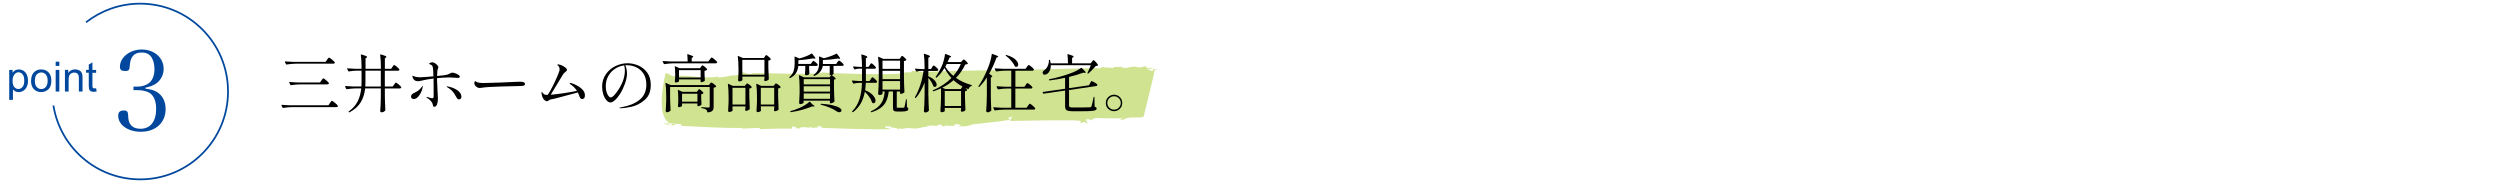 <?xml version="1.0" encoding="UTF-8"?>
<svg id="_レイヤー_1" data-name="レイヤー_1" xmlns="http://www.w3.org/2000/svg" viewBox="0 0 710 52">
  <g>
    <path d="M24.43,6.34c4.24-3.32,9.58-5.3,15.38-5.3,13.78,0,24.95,11.17,24.95,24.95s-11.17,24.95-24.95,24.95c-12.43,0-22.73-9.09-24.64-20.98" fill="none" stroke="#00479d" stroke-miterlimit="10" stroke-width=".5"/>
    <path d="M41.31,25.2c1.42.13,2.27.38,3.18.88,1.62.94,2.55,2.71,2.55,4.88,0,3.87-2.81,6.46-7.03,6.46-3.69,0-6.44-1.95-6.44-4.57,0-1.01.51-1.48,1.62-1.48.82,0,1.13.31,1.19,1.2.06,1.54.2,2.14.71,2.83.57.76,1.56,1.17,2.81,1.17,2.81,0,4.45-2.08,4.45-5.64,0-2.2-.68-3.84-1.9-4.57-.82-.47-2.01-.76-3.29-.76h-1.25v-1.01h1.25c1.13,0,2.27-.35,3.09-.95,1.05-.79,1.62-2.2,1.62-4,0-1.23-.26-2.33-.71-3.15-.6-1.07-1.53-1.58-2.95-1.58-2.13,0-3.2,1.23-3.35,3.75-.06,1.2-.31,1.51-1.3,1.51-1.05,0-1.5-.35-1.5-1.2,0-2.68,2.81-4.91,6.18-4.91,3.6,0,6.24,2.33,6.24,5.51,0,1.76-.88,3.34-2.33,4.28-.79.47-1.56.76-2.83,1.04v.28Z" fill="#00479d"/>
    <g>
      <path d="M2.62,28.36v-8.5h.95v.8c.22-.31.48-.55.76-.7.28-.16.62-.23,1.02-.23.52,0,.99.14,1.39.41.4.27.7.65.91,1.14.2.49.31,1.03.31,1.62,0,.63-.11,1.2-.34,1.7-.23.5-.55.89-.98,1.16-.43.27-.88.4-1.36.4-.35,0-.66-.07-.93-.22s-.5-.33-.68-.56v2.99h-1.04ZM3.57,22.96c0,.79.16,1.38.48,1.75s.71.57,1.16.57.86-.2,1.19-.59c.33-.39.49-1,.49-1.82s-.16-1.37-.48-1.76c-.32-.39-.71-.58-1.15-.58s-.84.21-1.18.62c-.34.41-.51,1.02-.51,1.81Z" fill="#00479d"/>
      <path d="M8.83,22.93c0-1.14.32-1.98.95-2.53.53-.46,1.17-.68,1.93-.68.84,0,1.54.28,2.07.83.54.55.8,1.32.8,2.29,0,.79-.12,1.41-.36,1.87s-.58.8-1.04,1.06c-.45.25-.95.38-1.48.38-.86,0-1.56-.28-2.09-.83s-.8-1.35-.8-2.38ZM9.9,22.93c0,.79.17,1.38.52,1.77s.78.59,1.3.59.95-.2,1.29-.59.52-.99.52-1.8c0-.76-.17-1.33-.52-1.73s-.77-.59-1.29-.59-.95.2-1.3.58-.52.98-.52,1.76Z" fill="#00479d"/>
      <path d="M15.81,18.72v-1.2h1.04v1.2h-1.04ZM15.81,26v-6.15h1.04v6.15h-1.04Z" fill="#00479d"/>
      <path d="M18.44,26v-6.15h.94v.87c.45-.67,1.1-1.01,1.96-1.01.37,0,.71.07,1.02.2.31.13.54.31.7.52s.26.47.32.77c.04.19.06.53.06,1.01v3.78h-1.04v-3.74c0-.42-.04-.74-.12-.95-.08-.21-.23-.38-.43-.5-.21-.12-.45-.19-.73-.19-.44,0-.83.14-1.15.42-.32.28-.48.82-.48,1.6v3.36h-1.04Z" fill="#00479d"/>
      <path d="M27.3,25.07l.15.92c-.29.06-.56.09-.79.09-.38,0-.67-.06-.88-.18-.21-.12-.35-.28-.44-.47-.08-.19-.13-.6-.13-1.23v-3.54h-.76v-.81h.76v-1.52l1.04-.62v2.15h1.05v.81h-1.05v3.59c0,.3.02.49.06.57.04.08.1.15.18.2.08.05.2.08.36.08.12,0,.27-.01.46-.04Z" fill="#00479d"/>
    </g>
  </g>
  <g>
    <g opacity=".75">
      <path d="M188.54,35.03c.44.36,1.19.4,1.9.46-.55-.35-1.13-.5-1.9-.46Z" fill="#bfda6b"/>
      <path d="M190.45,35.49s0,0,.01,0c0,0-.02,0-.02,0,0,0,0,0,.01,0Z" fill="#bfda6b"/>
      <path d="M328.47,19.29c-.18,0-.38.01-.59.02.2.01.4.01.59-.02Z" fill="#bfda6b"/>
      <path d="M224.91,36.53l.11-.6c1.69,0,.49.69,2.05.54.61-.85,2.59.09,3.13-.36-.01.07.75.09.7.36.23-.46.79-.11,1.27-.22.17-.13-.13-.14-.26-.28l1.1-.16c.43.15.54.42.07.47,2.88.17,16.73.61,19.84.38-.4-.35-1.36-.11-1.72-.66.82-.31,1.21.11,1.57-.21.32.81,1.81.19,2.43,1.02l.24-.46.41.28c3.61-.48.83-.23,4.03-.13,1.85-.07,2.73-.71,3.77-.47-.15,0-.56-.29-.08-.4.08.4,1.28-.29,1.51.12.47-.05,1.99,0,1.48-.55.26.28,1.62.39.81.63.46.02.9.1,1.23-.02l-.59-.15c1.55-.08,2.39.35,3.4-.15l-.57-.22c.93-.03,1.7-.08,2.06.47l-.95.17c1.54-.01,2.46-.05,3.74-.34l-.46-.02c1.63-.55,10.16-1,11.67-1.68l-.69-.42,1.29-.36c-.15,0-.62,1.38-.75,1.24,2.77-.04,17.17-.37,19.73-.08,1.03.24.19.67.17.74,1.26-.16.54-.45,1.61-.41.29.08-.06.33-.22.39.47-.05.9.1.94-.1-.59-.15-.34-.68-.59-1.02l1.37.05-.06.33c.31,0,.78-.91,2.13-.73,2.28.14,4.75.03,7.04.1-.04.2-.52.32-1,.43.31.01.77-.04,1.06.1-.55-.35.96-.23.53-.38,1.68-.81,3.85-.07,5.32-.62.13-.73,3.17-12.56,3.17-13.43.46.02.92.03,1.06.1-.12-.2-1.02-.3-1.5-.19l-.08.47c-1.1.16-.26-.28-1.34-.25-.06-.38.93-.46,1.81-.5-.79-.04-1.57-.32-1.89.1-.74-.16.08-.47-.81-.63-.63.11-1.47.49-2.2.26v-.07c-1.76-.39-2.7.58-4.32.19l.17-.13c-.57-.22-1.7.08-2.73-.16.29.08.55.35-.07.4-1.19-.24-2,0-2.86-.3l-.83.37c-4.13-.07-20.45.46-24.6.52l.16-.06c-6.32.19-19.3.16-25.84.67-1.01-.37-2.4-.28-3.46-.38.59.15.39.41-.07.4-3.21-.04-.22.25-3.47.41-3.74.34-18.06-.05-21.38-.36-1.78.54-4.01.13-5.76.47l.18-.13c-1.88.2-12.5-.3-14.68-.1l.29.08c-1.9.34-1.64-.26-3.14-.44.2.61-1.43.95-2.05,1l.02-.13c-.94.1-3.06.63-4.61.71l.06-.33c-1.29.36-3.72.21-4.65.24-2.12-.14-5.39-.72-8.23-.28l-1.83-.95-.27.09s-2.95,11.45.8,13.89l-.06.33.74-.04c.89.16,1.3-.22,1.24.11l-1.22-.04c.89.1.27.27-.07.46.37.03.73.07,1.03.17.18-.13-.13-.14-.27-.21.48-.12,1.15-.43,1.73-.28.91.03.06.54,1.13.57,5.63.26,11.08.64,16.77.57.13.14-.02.13-.19.19,1.71-.14,3.24-.09,4.8-.24.43.15.55.35.68.49-.26-.28,8.62-.3,8.76-.23Z" fill="#bfda6b"/>
    </g>
    <g>
      <path d="M93.69,29.26c.05-.06.12-.15.21-.27.09-.12.16-.21.22-.27.05-.06.1-.09.15-.09.11,0,.39.19.85.57s.74.66.84.84c.04.06.04.12,0,.18-.07.13-.22.2-.45.2h-12.51c-.77.01-1.63.09-2.57.23h-.04c-.06,0-.11-.03-.14-.09l-.32-.63-.02-.07c0-.06.04-.09.13-.09.65.06,1.37.1,2.18.13h11.05l.43-.63ZM92.88,16.97c.05-.07.11-.17.2-.28.08-.11.15-.2.21-.25.05-.05.1-.08.15-.08.11,0,.38.18.83.54.44.36.71.63.81.81.01.02.02.05.02.09,0,.08-.04.15-.14.21-.09.05-.2.08-.33.08h-10.66c-.77.01-1.63.09-2.57.23h-.04c-.06,0-.11-.03-.14-.09l-.32-.63-.02-.07c0-.06.04-.09.13-.09.65.06,1.37.1,2.18.13h9.27l.43-.59ZM91.28,22.84c.05-.06.11-.15.19-.26.08-.11.14-.2.2-.25.05-.05.1-.08.15-.08.11,0,.38.18.8.53.43.35.69.62.78.8.01.06.01.12,0,.18-.07.13-.22.2-.43.2h-7.76c-.77.01-1.63.09-2.57.23h-.05s-.09-.03-.13-.09l-.32-.65s-.02-.04-.02-.07c0-.06.04-.09.13-.09.66.06,1.39.1,2.2.13h6.43l.41-.58Z"/>
      <path d="M111.44,19.01c.04-.06.09-.14.17-.24.08-.1.14-.18.19-.23.05-.05.1-.08.14-.08.11,0,.36.16.75.49s.63.58.73.76l.02.07c0,.1-.04.17-.13.22-.09.05-.21.08-.35.08h-3.67v4.5h2.23l.4-.56c.05-.06.11-.14.19-.25.08-.11.14-.19.19-.24.05-.05.1-.08.14-.08.1,0,.35.17.76.51.41.34.66.6.76.78.01.06,0,.12-.02.18-.07.13-.21.2-.41.2h-4.23v2.11c.02,1.46.07,2.8.14,4.01,0,.06-.02.11-.05.16-.1.13-.24.25-.43.35-.19.1-.38.15-.58.15-.11,0-.2-.04-.28-.11-.08-.07-.12-.16-.12-.25.05-.62.09-1.24.12-1.85.03-.61.05-1.38.06-2.31v-2.27h-4.45c-.17,1.54-.6,2.86-1.29,3.98-.69,1.12-1.74,2.05-3.16,2.81-.08.04-.15.02-.2-.04l-.02-.04c-.06-.08-.05-.15.02-.2,1.12-.79,1.95-1.72,2.49-2.78.55-1.06.89-2.31,1.04-3.74h-1.51c-.77.01-1.63.09-2.57.23h-.05s-.09-.03-.13-.09l-.32-.65s-.02-.04-.02-.07c0-.06.04-.09.13-.09.66.06,1.39.1,2.2.13h2.32c.02-.53.04-.94.04-1.24v-3.26h-1.3c-.8.02-1.57.1-2.29.23h-.05s-.09-.03-.13-.09l-.32-.63s-.02-.04-.02-.07c0-.06.04-.09.13-.09.66.06,1.39.1,2.2.13h1.78v-.43c0-1.31-.07-2.48-.2-3.51v-.04c0-.1.05-.13.16-.09.6.17,1.02.31,1.26.42.24.11.36.21.36.3,0,.06-.05.12-.14.18l-.31.2v2.97h4.36v-.45c0-1.31-.07-2.48-.2-3.51v-.04c0-.1.05-.13.16-.09.6.17,1.02.31,1.26.42.24.11.36.21.36.3,0,.06-.05.12-.14.18l-.31.2v2.99h1.78l.38-.54ZM103.79,23.33c0,.43-.02.85-.05,1.24h4.41v-4.5h-4.36v3.26Z"/>
      <path d="M120.08,24.51s-.03.21-.09.49c-.19.83-.52,1.55-.99,2.18-.47.62-.95.94-1.44.94-.24,0-.44-.06-.6-.18-.16-.12-.24-.3-.24-.54,0-.43.37-.81,1.12-1.13.74-.32,1.37-.82,1.87-1.49.02-.05.07-.12.14-.22.07-.1.13-.15.16-.15.05,0,.07.04.07.13ZM124.13,22.93c0,.49.04,1.45.13,2.88.07,1.06.11,1.77.11,2.14,0,.59-.07,1.13-.22,1.62s-.43.74-.86.76c-.1,0-.17-.04-.23-.13-.06-.08-.11-.24-.14-.47-.12-.68-.68-1.34-1.69-1.98-.08-.06-.13-.11-.13-.14,0-.06.04-.09.11-.09l.11.02c.72.24,1.19.36,1.42.36.17,0,.28-.05.33-.15.05-.1.08-.24.08-.41v-1.76c0-1.44,0-2.53-.02-3.28-1.39.18-2.51.38-3.35.59-.44.12-.82.18-1.12.18-.68,0-1.16-.32-1.42-.97-.08-.22-.13-.37-.13-.45s.03-.13.09-.13c.05,0,.11.02.2.06s.14.07.18.08c.14.07.38.14.72.2.34.06.68.09,1.04.09.34-.01.85-.04,1.54-.09s1.43-.11,2.22-.18c-.04-1.44-.11-2.36-.23-2.75-.08-.29-.31-.5-.68-.63-.22-.07-.32-.14-.32-.2,0-.07.1-.16.31-.26.2-.1.41-.15.61-.15s.44.08.71.24.5.36.7.58c.2.23.3.43.3.59,0,.08-.04.22-.13.41-.08.18-.14.41-.17.69-.03.28-.05.74-.06,1.38,1.57-.14,2.53-.27,2.88-.38.23-.07.49-.19.77-.34.16-.08.28-.14.38-.18.1-.04.21-.05.34-.05.18,0,.44.06.78.18.34.12.64.26.9.43.26.17.39.33.39.49,0,.13-.04.23-.12.3-.08.07-.22.1-.42.1-.13,0-.35-.02-.67-.05-.8-.06-1.36-.09-1.66-.09-1.07,0-2.26.07-3.58.2v.74ZM129.95,25.67c.73.53,1.09,1.13,1.09,1.79,0,.25-.06.44-.19.57s-.28.19-.46.19c-.2,0-.36-.06-.47-.17-.11-.11-.25-.32-.41-.62-.18-.36-.35-.65-.5-.86-.26-.37-.54-.69-.82-.96-.28-.27-.63-.52-1.03-.75-.22-.12-.32-.2-.32-.25,0-.06.04-.09.13-.09l.25.04c1.1.22,2.02.59,2.75,1.12Z"/>
      <path d="M135.54,24.8c-.22-.12-.41-.28-.58-.49-.17-.2-.26-.43-.26-.67,0-.13.03-.26.08-.4.05-.13.11-.2.17-.2.02,0,.08.03.16.09.12.1.25.17.38.22.48.16,1.02.23,1.62.23.52-.01,1.3-.03,2.36-.06,1.06-.03,1.96-.06,2.7-.08,1.6-.06,2.92-.12,3.98-.18.61-.04,1.09-.05,1.44-.05.47,0,.83.04,1.1.13.26.08.4.27.4.56s-.25.46-.74.5c-.24.02-.57.04-.99.04l-5.22.13c-.92.02-1.93.07-3.01.13-1.09.06-1.79.13-2.12.2-.3.06-.54.09-.72.09-.31,0-.56-.06-.74-.18Z"/>
      <path d="M163.61,24.16c.58.26,1.15.64,1.69,1.15.55.51.82,1.11.82,1.79,0,.38-.09.65-.26.81-.17.16-.36.23-.55.23s-.36-.09-.5-.28c-.14-.19-.25-.43-.33-.73-.1-.3-.22-.59-.36-.88-1.19.32-2.69.73-4.5,1.21-1.81.49-2.86.75-3.15.78-.18.02-.32.06-.41.12s-.19.12-.29.21c-.14.12-.28.18-.4.18-.18,0-.38-.07-.6-.22-.22-.14-.42-.38-.6-.7-.18-.32-.3-.74-.36-1.26l-.02-.25c0-.16.03-.23.09-.23.04,0,.08.05.14.14.06.1.13.19.22.29.14.16.29.27.44.33.15.07.44.1.87.1.42-.61.88-1.4,1.37-2.37.49-.97.92-1.89,1.3-2.77.37-.88.59-1.47.67-1.77.02-.14.04-.25.04-.32,0-.2-.03-.4-.1-.58-.07-.18-.15-.32-.24-.41-.06-.06-.13-.12-.21-.18-.08-.06-.12-.1-.12-.13,0-.08.1-.13.29-.13.22,0,.52.08.93.25.4.17.76.38,1.07.62s.47.48.47.69c0,.1-.04.19-.11.27-.07.08-.19.19-.34.31-.31.24-.55.49-.7.74l-.85,1.42c-1.32,2.23-2.19,3.67-2.61,4.32.91-.07,2.11-.22,3.58-.43,1.48-.22,2.77-.44,3.87-.67-.46-.72-1.05-1.33-1.78-1.82-.01-.01-.06-.04-.15-.1-.09-.05-.13-.12-.13-.19,0-.08.06-.13.18-.13.06,0,.15.01.27.04.34.1.79.27,1.38.53Z"/>
      <path d="M181.23,18.58c1.01.41,1.86,1.08,2.55,2s1.04,2.09,1.04,3.52c0,1.87-.57,3.3-1.72,4.28-1.15.98-2.37,1.62-3.67,1.92-1.3.29-2.39.44-3.27.44-.17,0-.25-.03-.25-.09,0-.07.24-.15.72-.23,2.05-.36,3.72-1.05,5-2.07,1.28-1.02,1.93-2.46,1.93-4.32,0-1.27-.27-2.32-.82-3.14-.55-.82-1.24-1.42-2.08-1.8s-1.72-.57-2.63-.57c-.2,0-.35,0-.45.02.16.31.28.69.36,1.13s.13.85.13,1.21c0,.89-.22,1.91-.65,3.06-.4,1.07-.85,2-1.36,2.78-.51.79-1,1.38-1.48,1.78-.47.4-.85.6-1.14.6-.43,0-.84-.21-1.21-.64-.38-.43-.68-.99-.9-1.68-.22-.7-.33-1.42-.33-2.18,0-1.3.34-2.45,1.03-3.46.68-1.01,1.58-1.8,2.7-2.35,1.12-.55,2.29-.83,3.51-.83,1,0,2,.21,3.01.62ZM177.28,18.57c-.94.12-1.8.44-2.6.96-.8.52-1.44,1.21-1.92,2.06-.48.85-.72,1.81-.72,2.88,0,.72.09,1.32.26,1.8.17.48.37.83.58,1.06.22.23.39.34.52.34.3,0,.66-.22,1.07-.67.41-.45.79-.95,1.14-1.5.67-1.04,1.15-2.01,1.43-2.89.28-.88.42-1.76.42-2.64,0-.53-.07-1-.2-1.4Z"/>
      <path d="M201.58,16.9s.1-.13.18-.24c.08-.11.15-.2.21-.25.05-.05.1-.08.15-.08.11,0,.37.17.79.52.42.35.67.61.76.77.04.06.04.12,0,.18-.07.12-.22.18-.43.18h-11.97c-.77.01-1.63.09-2.57.23h-.05s-.09-.03-.13-.09l-.31-.63s-.02-.04-.02-.07c0-.06.04-.09.13-.09.66.06,1.39.1,2.2.13h4.77c0-.71-.04-1.35-.11-1.93,0-.12.06-.16.18-.13,1.02.31,1.53.55,1.53.7,0,.06-.05.12-.14.18l-.31.2v.97h4.73l.41-.56ZM190.3,27.16c.02,1.5.07,2.87.14,4.12,0,.07-.02.13-.05.18-.11.11-.26.2-.45.29s-.38.13-.56.13c-.08,0-.16-.04-.22-.11-.06-.07-.09-.16-.09-.25.05-.68.09-1.61.13-2.77v-1.58c0-1.42-.07-2.58-.2-3.49v-.04s.01-.08.04-.09c.02-.01.06,0,.11.02l1.28.58h10.94l.25-.36s.08-.09.13-.16c.05-.07.09-.12.13-.15s.08-.04.13-.04c.11,0,.34.13.7.4.36.26.59.48.68.65.04.05.02.1-.04.16-.19.14-.42.23-.68.27v5.38c0,.49-.1.86-.31,1.12s-.65.42-1.31.5h-.04c-.06,0-.1-.04-.13-.13-.06-.32-.17-.55-.34-.67-.29-.2-.71-.34-1.26-.41-.1-.02-.14-.07-.14-.14,0-.08.04-.13.11-.13.14,0,.31,0,.5.02.19.01.38.02.56.04.37.04.65.05.85.05.16,0,.26-.03.32-.09.05-.06.08-.16.08-.29v-5.47h-11.25v2.48ZM199.08,18.97s.1-.13.19-.24c.09-.11.17-.17.24-.17.1,0,.31.14.66.42.34.28.56.51.64.68.04.06.02.12-.04.18-.16.13-.38.23-.68.29v.95l.04.76c0,.22.01.53.04.94.01.06,0,.12-.04.18-.11.1-.26.18-.46.26-.2.08-.37.12-.51.12h-.04c-.1,0-.14-.05-.14-.14v-.65h-6.14v.52c0,.06-.1.14-.31.23s-.42.14-.62.14c-.07,0-.13-.04-.18-.11-.05-.07-.07-.16-.07-.25.04-.26.06-.53.07-.79l.02-.38v-.77c0-.82-.04-1.55-.11-2.2v-.04s.01-.08.04-.09c.02-.01.06,0,.11.02l1.15.54h5.87l.29-.4ZM198.18,25.7s.09-.11.17-.22c.08-.11.15-.16.23-.16.1,0,.3.13.6.4.31.26.5.48.58.65.04.05.02.1-.04.16-.12.12-.31.2-.58.23v1.01l.02.59c.01.46.04.86.07,1.22,0,.07-.02.13-.05.16-.08.11-.22.2-.41.29s-.37.13-.52.13h-.04c-.1,0-.14-.05-.14-.14v-.63h-4.37v.7s-.11.12-.31.22c-.21.1-.41.14-.6.14-.07,0-.13-.04-.18-.11s-.07-.16-.07-.25c.04-.28.06-.56.07-.85,0-.17,0-.31.02-.41v-.83c0-.92-.04-1.7-.13-2.34v-.04s.01-.08.04-.09c.02-.01.06,0,.11.02l1.13.52h4.16l.25-.38ZM192.84,19.91v2.11h6.14v-2.11h-6.14ZM193.7,26.62v2.25h4.37v-2.25h-4.37Z"/>
      <path d="M208.03,30.62c.01.16.02.28.02.38s0,.17.02.23c.02.07.02.13-.02.18-.08.1-.22.19-.4.27-.18.08-.36.13-.54.13-.1,0-.17-.04-.23-.11-.06-.07-.09-.16-.09-.25.05-.64.09-1.49.13-2.56v-1.46c0-1.42-.07-2.58-.2-3.49v-.04s.01-.08.04-.09c.02-.01.06,0,.11.02l1.24.56h3.44l.25-.34s.06-.09.12-.15c.05-.07.1-.12.14-.15.04-.04.09-.05.13-.05.11,0,.33.13.67.38s.55.46.63.63c.04.05.02.1-.04.16-.14.14-.36.24-.65.29v1.98c.04,1.66.08,2.91.13,3.76,0,.07-.02.13-.07.18-.12.1-.28.19-.48.28-.2.09-.38.13-.53.13-.12,0-.19-.09-.22-.27,0-.07,0-.13.02-.18l.05-.4v-.43h-3.67v.41ZM208.03,24.93v4.75h3.67v-4.75h-3.67ZM217.21,16.05s.1-.13.18-.24c.08-.11.16-.17.23-.17.11,0,.33.15.66.44.33.29.54.52.62.69.04.05.02.1-.04.16-.13.13-.35.23-.65.29v1.82c.04,1.51.08,2.65.13,3.4,0,.07-.02.13-.07.18-.11.11-.26.2-.47.29-.2.08-.38.13-.54.13-.13,0-.21-.09-.23-.27,0-.07,0-.13.02-.18.01-.05.02-.1.02-.16s.01-.14.04-.25v-.43h-6.28v.34c.02.31.04.47.04.49v.07c0,.11-.1.22-.31.32s-.44.16-.67.16c-.07,0-.14-.04-.19-.11-.05-.07-.08-.16-.08-.25.05-.55.08-1.24.11-2.05v-1.21c0-1.42-.07-2.58-.2-3.49v-.04s.01-.08.04-.09c.02-.01.06,0,.11.02l1.26.56h6.01l.29-.41ZM217.1,21.22v-4.21h-6.28v4.21h6.28ZM216.07,30.63l.05.65.02.07c0,.11-.1.22-.31.33s-.44.17-.67.17c-.08,0-.16-.04-.22-.11s-.09-.16-.09-.25c.06-.65.1-1.51.13-2.59v-1.48c0-1.42-.07-2.58-.2-3.49v-.04s.01-.08.04-.09c.02-.01.06,0,.11.02l1.24.56h3.55l.27-.34s.06-.09.12-.15c.05-.07.1-.12.14-.15.04-.04.09-.05.13-.05.11,0,.33.13.68.38.34.25.55.46.64.63.04.05.02.1-.04.16-.16.14-.38.24-.67.29v2.03c.04,1.69.08,2.97.13,3.83,0,.07-.02.13-.07.18-.1.1-.25.19-.46.28s-.39.13-.53.13c-.07,0-.13-.03-.17-.08-.04-.05-.07-.12-.08-.19,0-.07,0-.13.02-.18.01-.05.02-.11.02-.19s.01-.18.04-.3v-.47h-3.8v.43ZM216.07,24.93v4.75h3.8v-4.75h-3.8Z"/>
      <path d="M230.56,17.73c.05-.06.12-.15.21-.27s.17-.18.24-.18c.1,0,.31.14.63.41.32.28.53.49.61.65.01.06,0,.12-.02.18-.07.13-.21.2-.41.2h-2.03v.79l.04.63c0,.16.01.4.04.74,0,.07-.02.13-.05.16-.07.1-.19.18-.36.24-.17.07-.36.1-.58.1-.08,0-.15-.04-.2-.11-.05-.07-.07-.16-.07-.25.04-.34.06-.65.07-.95l.02-.45v-.9h-1.98c-.06.7-.26,1.34-.59,1.93-.34.59-.91,1.1-1.71,1.52-.08.04-.15.02-.2-.05l-.02-.04c-.06-.08-.05-.15.02-.2.59-.54.98-1.12,1.17-1.73.19-.61.29-1.3.29-2.07v-.99c0-.2-.01-.5-.04-.88,0-.14.05-.19.16-.13l1.26.52.02-.02.18-.04c.55-.14,1.12-.34,1.71-.58.59-.24,1.09-.49,1.49-.74.07-.06.14-.05.2.04.34.41.57.71.71.89.14.19.21.32.21.41s-.08.11-.25.09l-.41-.07c-1.42.26-2.81.44-4.18.52v1.06h3.53l.31-.45ZM230.06,28.94l.67.7c.4.24.59.41.59.52,0,.06-.1.09-.29.09l-.41-.02c-.77.33-1.7.65-2.78.95s-2.16.52-3.21.67h-.04c-.06,0-.1-.04-.13-.11v-.02s-.02-.04-.02-.07c0-.05.04-.08.11-.11.8-.22,1.63-.51,2.48-.88.54-.23,1.06-.49,1.55-.79s.91-.61,1.26-.94c.07-.07.14-.07.22,0ZM236.13,21.34l-.31.02h-.04c-.1,0-.14-.05-.14-.14v-2.5h-1.98c-.1.58-.32,1.11-.68,1.59-.35.49-.92.9-1.68,1.25-.1.04-.16.02-.2-.05l-.04-.04c-.05-.08-.04-.16.04-.22.62-.47,1.04-.97,1.23-1.51.2-.54.3-1.16.3-1.87v-.9c0-.19-.01-.46-.04-.79,0-.14.05-.19.16-.13l1.19.49.25-.05c.56-.14,1.15-.33,1.75-.55.61-.22,1.12-.45,1.56-.69.07-.06.14-.05.2.04.34.42.57.73.7.92.13.19.2.33.2.41,0,.04-.02.06-.07.07-.05.01-.11.01-.18,0l-.4-.07c-1.45.24-2.87.38-4.25.43v1.13h3.76l.34-.49c.05-.06.1-.13.15-.2.05-.07.11-.14.17-.2.06-.06.11-.09.16-.09.11,0,.34.15.68.44.35.29.56.53.65.69.01.06.01.12,0,.18-.07.13-.22.2-.43.2h-2.45v2.23c0,.06-.02.11-.07.16-.11.08-.26.15-.45.2.76.55,1.13.91,1.13,1.06,0,.07-.06.13-.18.16l-.31.11v2.11c.02,1.48.07,2.81.14,4,0,.07-.02.13-.07.18-.11.11-.27.2-.48.29s-.4.13-.57.13h-.04c-.1,0-.14-.05-.14-.14v-.61h-7.47v.59c0,.06-.1.14-.31.24s-.41.15-.63.15c-.1,0-.17-.04-.23-.11s-.09-.16-.09-.25c.06-.67.1-1.57.13-2.7v-1.53c0-1.42-.07-2.58-.2-3.49v-.04s.01-.08.04-.09c.02-.01.06,0,.11.02l1.28.58h7.24l.54-.61ZM235.73,23.96v-1.48h-7.47v1.48h7.47ZM235.73,26.01v-1.51h-7.47v1.51h7.47ZM228.26,26.55v1.51h7.47v-1.51h-7.47ZM233.04,29.68s-.02-.07,0-.11c.01-.04.03-.07.06-.09.03-.02.07-.03.12-.02,1.39.1,2.52.25,3.38.47s1.47.45,1.84.7.55.5.55.74c0,.14-.07.26-.2.36-.13.1-.29.14-.47.14-.23,0-.43-.07-.61-.2-.49-.35-1.13-.69-1.91-1.04-.78-.34-1.66-.64-2.65-.89-.05-.01-.08-.04-.1-.07Z"/>
      <path d="M247.3,22.46c.05-.06.1-.13.15-.22s.11-.16.17-.22c.06-.06.11-.09.16-.09.1,0,.32.16.67.48s.56.56.65.73c.01.06,0,.12-.02.18-.07.13-.21.2-.41.2h-2.77c-.04.79-.1,1.49-.18,2.11,1.01.42,1.75.9,2.22,1.45s.71,1.05.71,1.5c0,.22-.05.39-.15.53-.1.14-.23.21-.39.21-.12,0-.24-.04-.36-.13-.05-.02-.08-.07-.11-.14-.12-.47-.37-.97-.75-1.51s-.8-1.04-1.27-1.49c-.22,1.2-.59,2.28-1.12,3.25-.53.97-1.27,1.81-2.2,2.53-.07.05-.14.04-.2-.02l-.05-.05c-.07-.06-.07-.13,0-.2.96-.98,1.65-2.14,2.06-3.46.41-1.32.65-2.84.69-4.57h-.88c-.48.01-.97.08-1.46.22h-.05s-.09-.03-.13-.09l-.31-.63-.02-.07c0-.06.04-.09.13-.09.54.06,1.13.1,1.78.13h.95v-3.51h-.79c-.41.01-.82.08-1.24.22h-.05s-.09-.03-.13-.09l-.31-.59-.02-.07c0-.08.05-.11.14-.09.5.06,1.02.1,1.55.11h.85c0-1.26-.07-2.39-.2-3.38,0-.12.06-.16.18-.13.58.17.98.31,1.21.42.23.11.34.21.34.3,0,.06-.05.12-.14.18l-.29.2v2.41h.76l.34-.5s.09-.12.15-.23c.07-.1.12-.18.17-.22s.1-.07.14-.07c.1,0,.31.16.65.47.34.31.55.55.63.72l.02.07c0,.1-.04.17-.13.22-.08.05-.19.07-.32.07h-2.41v3.51h1.04l.34-.52ZM255.8,16.29s.06-.1.12-.18c.05-.08.1-.15.14-.19s.09-.06.14-.06c.1,0,.3.14.6.41.31.27.5.49.59.66.04.06.02.12-.04.18-.17.13-.38.21-.63.23v4.63c.02,1.5.07,2.87.14,4.12,0,.07-.02.13-.07.18-.11.1-.25.18-.43.26-.18.08-.37.12-.58.12h-.02c-.1,0-.14-.05-.14-.14v-.52h-.94v4.36c0,.11.02.18.06.21.04.03.14.04.3.04h1.57c.07-.01.13-.03.16-.05.04-.02.07-.08.09-.16.07-.14.22-.84.43-2.09.01-.08.05-.13.13-.13s.11.05.11.14l.05,2.12c.16.07.26.14.31.22.05.07.07.17.07.29,0,.26-.15.45-.45.57-.3.11-.86.17-1.67.17h-1.03c-.49,0-.82-.08-.97-.23s-.23-.43-.23-.84v-4.63h-1.21c-.12,1.09-.36,2.01-.71,2.75s-.87,1.37-1.55,1.88c-.68.51-1.56.93-2.64,1.27h-.05s-.09-.03-.13-.09v-.02c-.04-.08-.01-.14.07-.18.9-.42,1.62-.89,2.15-1.4s.93-1.11,1.2-1.77c.26-.67.44-1.48.52-2.44h-.63v.65c0,.06-.09.13-.26.22-.17.09-.39.13-.64.13-.08,0-.16-.04-.23-.12-.07-.08-.11-.16-.11-.24.05-.67.09-1.33.12-1.99.03-.65.05-1.48.06-2.47v-2.41c0-1.42-.07-2.58-.2-3.49v-.04c0-.1.05-.13.14-.09l1.33.58h4.68l.27-.41ZM255.62,19.56v-2.34h-4.99v2.34h4.99ZM250.63,22.48h4.99v-2.38h-4.99v2.38ZM255.62,23.02h-4.99v2.43h4.99v-2.43Z"/>
      <path d="M263.67,27.16c.02,1.49.07,2.87.14,4.14,0,.05-.02.11-.05.18-.1.12-.23.23-.41.32-.18.1-.35.14-.52.14-.12,0-.22-.04-.31-.11-.08-.07-.13-.16-.13-.25.05-.71.09-1.4.13-2.06s.06-1.54.07-2.62v-3.46c-.62,1.66-1.44,3.1-2.45,4.34-.05.06-.11.06-.2,0l-.04-.04c-.07-.07-.08-.14-.04-.2,1.14-1.91,1.96-4.38,2.45-7.42h-.77c-.4.01-.79.08-1.17.22h-.05s-.09-.03-.13-.09l-.32-.59-.02-.07c0-.08.05-.11.14-.09.56.06,1.13.1,1.69.11h.9v-.68c0-1.31-.07-2.48-.2-3.51v-.04c0-.1.05-.13.16-.09.6.18,1.01.32,1.24.43.23.11.34.2.34.29,0,.07-.05.14-.16.2l-.31.2v3.2h.74l.32-.5s.09-.12.15-.23c.07-.1.12-.18.17-.22.05-.05.1-.07.14-.07.1,0,.31.15.66.46s.56.54.64.71c.01.06.01.12,0,.18-.07.13-.21.2-.41.2h-2.41v1.53c.82.35,1.41.74,1.79,1.17s.57.83.57,1.21c0,.19-.05.34-.14.46s-.22.17-.36.17c-.12,0-.24-.04-.36-.13-.06-.02-.1-.07-.11-.14-.11-.35-.29-.73-.54-1.14s-.53-.81-.85-1.18v5.08ZM275.91,24.15c.07.02.11.06.11.11s-.01.08-.04.11c-.02.02-.05.04-.09.05-.38.13-.65.4-.79.79-.02.1-.08.13-.18.09l-.72-.31c.22.2.37.38.45.54.04.05.02.1-.04.16-.11.11-.29.18-.56.22v1.84c.04,1.52.08,2.67.13,3.44,0,.07-.02.13-.07.18-.1.1-.23.18-.41.25-.18.07-.37.11-.58.11-.12,0-.2-.09-.25-.27l.02-.18.05-.27v-.36h-4.63v.86c0,.07-.09.15-.26.23s-.39.13-.64.13c-.08,0-.16-.04-.23-.12-.07-.08-.11-.16-.11-.24.05-.62.09-1.24.12-1.84.03-.61.05-1.38.06-2.31v-2.27c-.7.31-1.4.59-2.12.83h-.05c-.06,0-.11-.02-.14-.07l-.02-.05c-.04-.08-.01-.14.07-.18,2.08-.89,3.82-2.04,5.22-3.47-.73-.78-1.39-1.72-1.98-2.83-.62,1.04-1.36,1.94-2.2,2.68-.05.06-.11.07-.2.02l-.04-.02c-.07-.06-.08-.13-.04-.22.56-.74,1.09-1.64,1.57-2.68.25-.52.48-1.13.68-1.84.2-.71.32-1.31.37-1.82.02-.11.08-.14.18-.11,1.06.36,1.58.62,1.58.77,0,.04-.05.08-.16.13l-.31.13c-.16.41-.34.83-.54,1.26h3.8l.34-.36s.1-.1.2-.21c.1-.1.19-.15.27-.15.1,0,.29.14.58.41.29.28.47.5.54.67.04.06.02.12-.04.18-.11.07-.33.13-.67.16-.66,1.4-1.54,2.67-2.65,3.8,1.22.88,2.69,1.55,4.41,2.03ZM273.13,24.91l.23-.32c-.95-.53-1.8-1.13-2.56-1.82-.95.84-2.01,1.55-3.19,2.12l.9.41h4.36l.25-.4ZM268.31,30.11h4.63v-4.27h-4.63v4.27ZM268.47,18.92c.62,1.02,1.38,1.9,2.27,2.63.92-1.06,1.64-2.18,2.14-3.38h-4l-.41.76Z"/>
      <path d="M280.28,21.97c-.6.96-1.31,1.85-2.12,2.68-.06.06-.13.07-.2.02l-.04-.02c-.07-.05-.08-.11-.02-.2,1-1.44,1.91-3.22,2.75-5.33.22-.53.42-1.15.62-1.86.2-.71.33-1.32.39-1.83.01-.11.07-.14.18-.11,1.12.36,1.67.62,1.67.77,0,.05-.05.09-.16.13l-.34.13c-.56,1.6-1.26,3.12-2.09,4.57.59.38.88.65.88.81,0,.07-.05.13-.14.16l-.27.11v5.18c.02,1.5.07,2.87.14,4.12,0,.07-.02.13-.07.18-.12.11-.27.2-.44.29-.17.08-.35.13-.53.13-.11,0-.2-.04-.29-.11s-.13-.16-.13-.25c.05-.71.09-1.39.13-2.06s.06-1.54.07-2.62v-4.9ZM291.3,24.1s.09-.12.17-.22c.08-.1.14-.18.19-.23.05-.05.1-.07.14-.07.1,0,.33.16.71.47.38.31.61.55.69.72.01.06.01.12,0,.18-.07.13-.22.2-.43.2h-4.41v5.44h3.19l.4-.58c.05-.06.11-.14.19-.25.08-.11.14-.19.19-.24.05-.05.1-.08.14-.08.1,0,.35.17.77.52.42.35.68.61.77.79.01.06,0,.12-.02.18-.07.13-.21.2-.41.2h-8.42c-.77.01-1.63.09-2.57.23h-.05s-.09-.03-.13-.09l-.31-.65s-.02-.04-.02-.07c0-.06.04-.09.13-.09.66.06,1.39.1,2.2.13h2.79v-5.44h-1.35c-.8.02-1.58.1-2.32.23h-.05s-.09-.03-.13-.09l-.31-.63s-.02-.04-.02-.07c0-.06.04-.09.13-.09.66.06,1.39.1,2.2.13h1.85v-4.57h-1.64c-.77.01-1.63.09-2.57.23h-.05s-.09-.03-.13-.09l-.31-.63s-.02-.04-.02-.07c0-.06.04-.09.13-.09.66.06,1.39.1,2.2.13h6.44l.38-.54c.06-.07.12-.15.18-.23.06-.08.12-.16.18-.22.06-.07.11-.1.16-.1.11,0,.36.16.75.49.39.32.63.58.73.76.01.06,0,.12-.02.18-.07.13-.22.2-.43.2h-4.81v4.57h2.57l.36-.52ZM285.64,15.66c.06-.06.13-.07.2-.04.78.22,1.42.49,1.92.81.5.32.86.65,1.08.99s.33.64.33.92c0,.19-.05.35-.15.47-.1.12-.23.18-.39.18-.12,0-.23-.02-.32-.07-.05-.02-.09-.07-.13-.14-.19-.48-.53-.99-1-1.53-.47-.54-.98-1.01-1.5-1.4-.08-.06-.1-.12-.04-.18Z"/>
      <path d="M302.47,22.1c-1.6.35-3.05.59-4.36.74h-.04c-.07,0-.12-.04-.14-.11l-.02-.07v-.04c0-.06.04-.1.13-.13,2-.38,4.08-.97,6.23-1.76,1.07-.4,1.98-.88,2.74-1.44.06-.05.13-.04.22.02.42.41.71.71.87.89.16.19.24.32.24.4s-.09.11-.27.09l-.43-.05c-1.08.41-2.42.81-4.03,1.21v3.19l5.67-.83.31-.59s.07-.13.13-.25c.06-.12.11-.21.16-.27.05-.06.1-.09.14-.09.07,0,.25.08.53.22.28.15.54.31.77.48.23.17.35.29.35.38-.01.1-.06.18-.13.24-.08.07-.17.1-.28.12l-7.65,1.12v4.39c0,.22.07.36.2.44.13.08.43.12.9.12h2.48c1.2,0,1.98-.02,2.34-.05.13-.01.23-.04.29-.08s.11-.11.16-.21c.11-.24.26-.89.47-1.94l.13-.63c.01-.08.06-.13.14-.13.07,0,.11.05.11.14l.04,2.66c.22.07.37.15.45.23s.13.18.13.31c0,.2-.11.36-.33.47-.22.11-.64.19-1.24.23-.61.05-1.51.07-2.71.07h-2.56c-.58,0-1.01-.04-1.31-.13-.3-.08-.51-.23-.63-.42-.12-.2-.18-.48-.18-.86v-4.46l-6.1.88h-.04s-.08-.04-.13-.11l-.09-.23-.02-.05s.04-.08.13-.11l6.25-.9v-3.1ZM310.12,17.53s.09-.11.15-.2.12-.15.17-.19c.05-.04.1-.06.14-.06.1,0,.31.18.63.53.32.35.53.63.61.82.04.07.02.13-.05.18-.11.06-.3.1-.58.13-.28.34-.61.71-1,1.11-.39.4-.75.74-1.09,1.02-.06.05-.13.05-.2,0-.07-.04-.09-.1-.05-.2.32-.64.64-1.36.94-2.16h-11.36c.01.58-.08,1.07-.27,1.49s-.43.73-.7.94c-.24.18-.49.27-.76.27s-.46-.1-.54-.29c-.04-.1-.05-.19-.05-.27,0-.24.15-.48.45-.72.38-.23.71-.6.96-1.12s.38-1.08.37-1.69c0-.1.05-.14.14-.14h.05c.07,0,.11.04.13.11.08.3.14.6.18.9h4.91c0-.91-.05-1.74-.14-2.48,0-.12.06-.16.18-.13,1.06.3,1.58.53,1.58.7,0,.06-.05.12-.14.18l-.31.2v1.53h5.29l.34-.45Z"/>
      <path d="M315.21,31.27c-.37-.21-.65-.5-.86-.85-.21-.36-.31-.76-.31-1.19s.1-.81.31-1.17c.21-.36.5-.64.86-.85s.76-.32,1.18-.32.81.11,1.17.32.65.5.85.85c.21.36.31.75.31,1.17s-.1.83-.31,1.19c-.21.36-.5.64-.85.85s-.75.32-1.17.32-.81-.11-1.18-.32ZM317.74,30.58c.37-.37.56-.82.56-1.35s-.19-.96-.56-1.33c-.37-.37-.82-.56-1.35-.56s-.98.19-1.35.56c-.37.37-.56.82-.56,1.33s.19.98.56,1.35c.37.37.82.56,1.35.56s.98-.19,1.35-.56Z"/>
    </g>
  </g>
</svg>